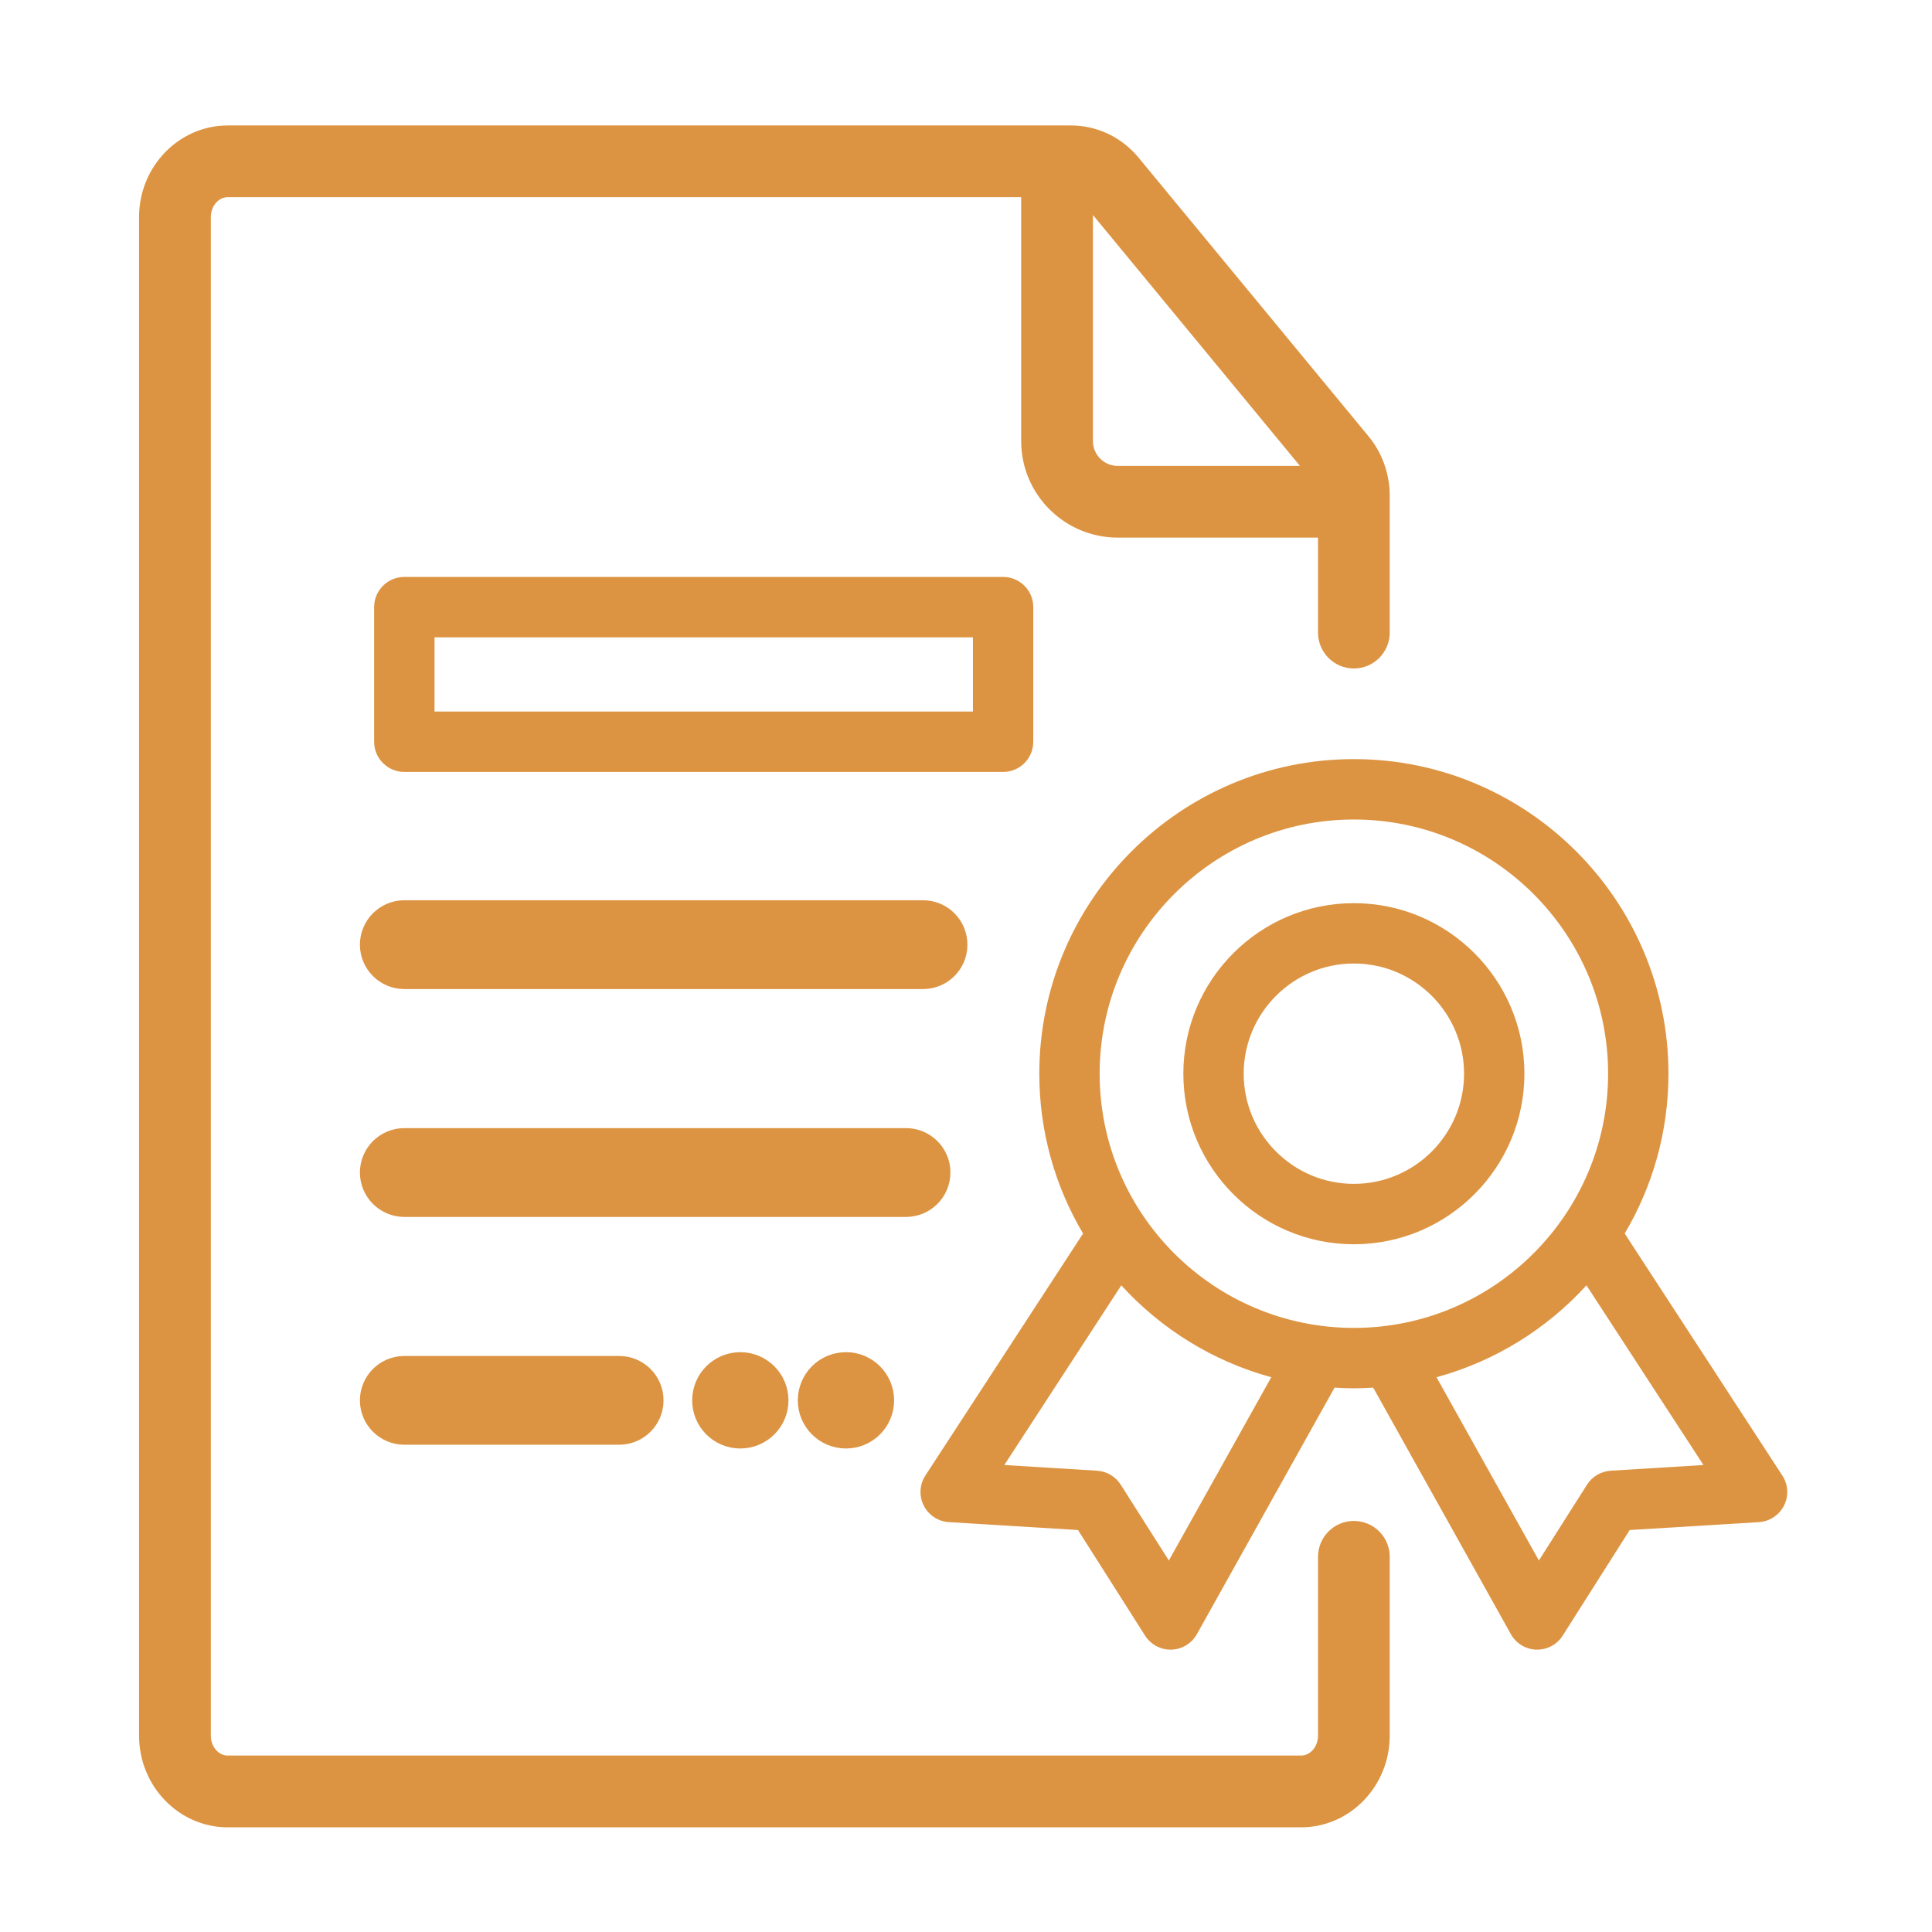 <?xml version="1.0" encoding="UTF-8"?> <svg xmlns="http://www.w3.org/2000/svg" width="34" height="34" viewBox="0 0 34 34" fill="none"> <path d="M23.826 26.866C23.533 26.866 23.295 27.104 23.295 27.397V30.544C23.295 30.793 23.116 30.995 22.896 30.995H4.008C3.789 30.995 3.61 30.793 3.61 30.544V3.821C3.61 3.573 3.789 3.37 4.008 3.37H18.071V7.763C18.071 8.644 18.788 9.361 19.669 9.361H23.295V11.133C23.295 11.426 23.533 11.664 23.826 11.664C24.119 11.664 24.357 11.426 24.357 11.133V8.725C24.357 8.365 24.233 8.015 24.007 7.742L19.96 2.838C19.682 2.501 19.277 2.308 18.849 2.308H4.008C3.203 2.308 2.547 2.987 2.547 3.821V30.544C2.547 31.379 3.203 32.058 4.008 32.058H22.896C23.702 32.058 24.357 31.379 24.357 30.544V27.397C24.357 27.104 24.119 26.866 23.826 26.866ZM23.089 8.299H19.669C19.374 8.299 19.134 8.059 19.134 7.763V3.506C19.136 3.509 19.138 3.511 19.141 3.514L23.089 8.299Z" fill="#DD9442" stroke="#DD9442" stroke-width="0.2"></path> <path d="M23.826 15.894C22.171 15.894 20.825 17.24 20.825 18.895C20.825 20.55 22.171 21.897 23.826 21.897C25.481 21.897 26.827 20.55 26.827 18.895C26.827 17.24 25.481 15.894 23.826 15.894ZM23.826 20.834C22.757 20.834 21.887 19.964 21.887 18.895C21.887 17.826 22.757 16.956 23.826 16.956C24.895 16.956 25.765 17.826 25.765 18.895C25.765 19.964 24.895 20.834 23.826 20.834Z" fill="#DD9442"></path> <path d="M31.366 25.967L28.592 21.708C29.081 20.883 29.362 19.922 29.362 18.895C29.362 15.843 26.879 13.359 23.826 13.359C20.773 13.359 18.29 15.843 18.29 18.895C18.29 19.922 18.571 20.883 19.06 21.708L16.285 25.967C16.182 26.125 16.171 26.326 16.256 26.495C16.341 26.664 16.509 26.775 16.698 26.787L18.971 26.926L20.151 28.784C20.248 28.938 20.418 29.031 20.599 29.031C20.792 29.031 20.969 28.926 21.063 28.759L23.486 24.42C23.733 24.436 23.912 24.436 24.166 24.42L26.589 28.759C26.68 28.922 26.851 29.026 27.038 29.031C27.043 29.031 27.048 29.031 27.053 29.031C27.234 29.031 27.404 28.938 27.501 28.784L28.68 26.926L30.954 26.787C31.142 26.775 31.311 26.664 31.396 26.495C31.481 26.326 31.47 26.125 31.366 25.967ZM20.57 27.462L19.723 26.128C19.632 25.984 19.477 25.893 19.307 25.882L17.674 25.782L19.733 22.62C20.432 23.387 21.343 23.956 22.372 24.237L20.57 27.462ZM19.352 18.895C19.352 16.429 21.359 14.422 23.826 14.422C26.293 14.422 28.3 16.429 28.3 18.895C28.3 21.362 26.293 23.369 23.826 23.369C21.359 23.369 19.352 21.362 19.352 18.895ZM28.345 25.882C28.175 25.893 28.02 25.984 27.929 26.128L27.082 27.462L25.28 24.237C26.309 23.956 27.22 23.387 27.919 22.62L29.978 25.782L28.345 25.882Z" fill="#DD9442"></path> <path d="M18.184 13.054V10.684C18.184 10.391 17.946 10.153 17.653 10.153H7.116C6.822 10.153 6.584 10.391 6.584 10.684V13.054C6.584 13.347 6.822 13.585 7.116 13.585H17.653C17.946 13.585 18.184 13.347 18.184 13.054ZM17.122 12.522H7.647V11.216H17.122V12.522Z" fill="#DD9442"></path> <path d="M16.775 16.625C16.775 16.331 16.538 16.093 16.244 16.093H7.116C6.822 16.093 6.584 16.331 6.584 16.625C6.584 16.918 6.822 17.156 7.116 17.156H16.244C16.538 17.156 16.775 16.918 16.775 16.625Z" fill="#DD9442" stroke="#DD9442" stroke-width="0.5"></path> <path d="M16.476 20.634C16.476 20.341 16.238 20.103 15.944 20.103H7.116C6.822 20.103 6.584 20.341 6.584 20.634C6.584 20.928 6.822 21.166 7.116 21.166H15.944C16.238 21.166 16.476 20.928 16.476 20.634Z" fill="#DD9442" stroke="#DD9442" stroke-width="0.5"></path> <path d="M7.116 24.113C6.822 24.113 6.584 24.35 6.584 24.644C6.584 24.937 6.822 25.175 7.116 25.175H10.896C11.19 25.175 11.427 24.937 11.427 24.644C11.427 24.35 11.19 24.113 10.896 24.113H7.116Z" fill="#DD9442" stroke="#DD9442" stroke-width="0.5"></path> <path d="M14.888 25.241C15.218 25.241 15.485 24.974 15.485 24.644C15.485 24.314 15.218 24.046 14.888 24.046C14.557 24.046 14.29 24.314 14.29 24.644C14.29 24.974 14.557 25.241 14.888 25.241Z" fill="#DD9442" stroke="#DD9442" stroke-width="0.5"></path> <path d="M13.028 25.241C13.358 25.241 13.626 24.974 13.626 24.644C13.626 24.314 13.358 24.046 13.028 24.046C12.698 24.046 12.431 24.314 12.431 24.644C12.431 24.974 12.698 25.241 13.028 25.241Z" fill="#DD9442" stroke="#DD9442" stroke-width="0.5"></path> </svg> 